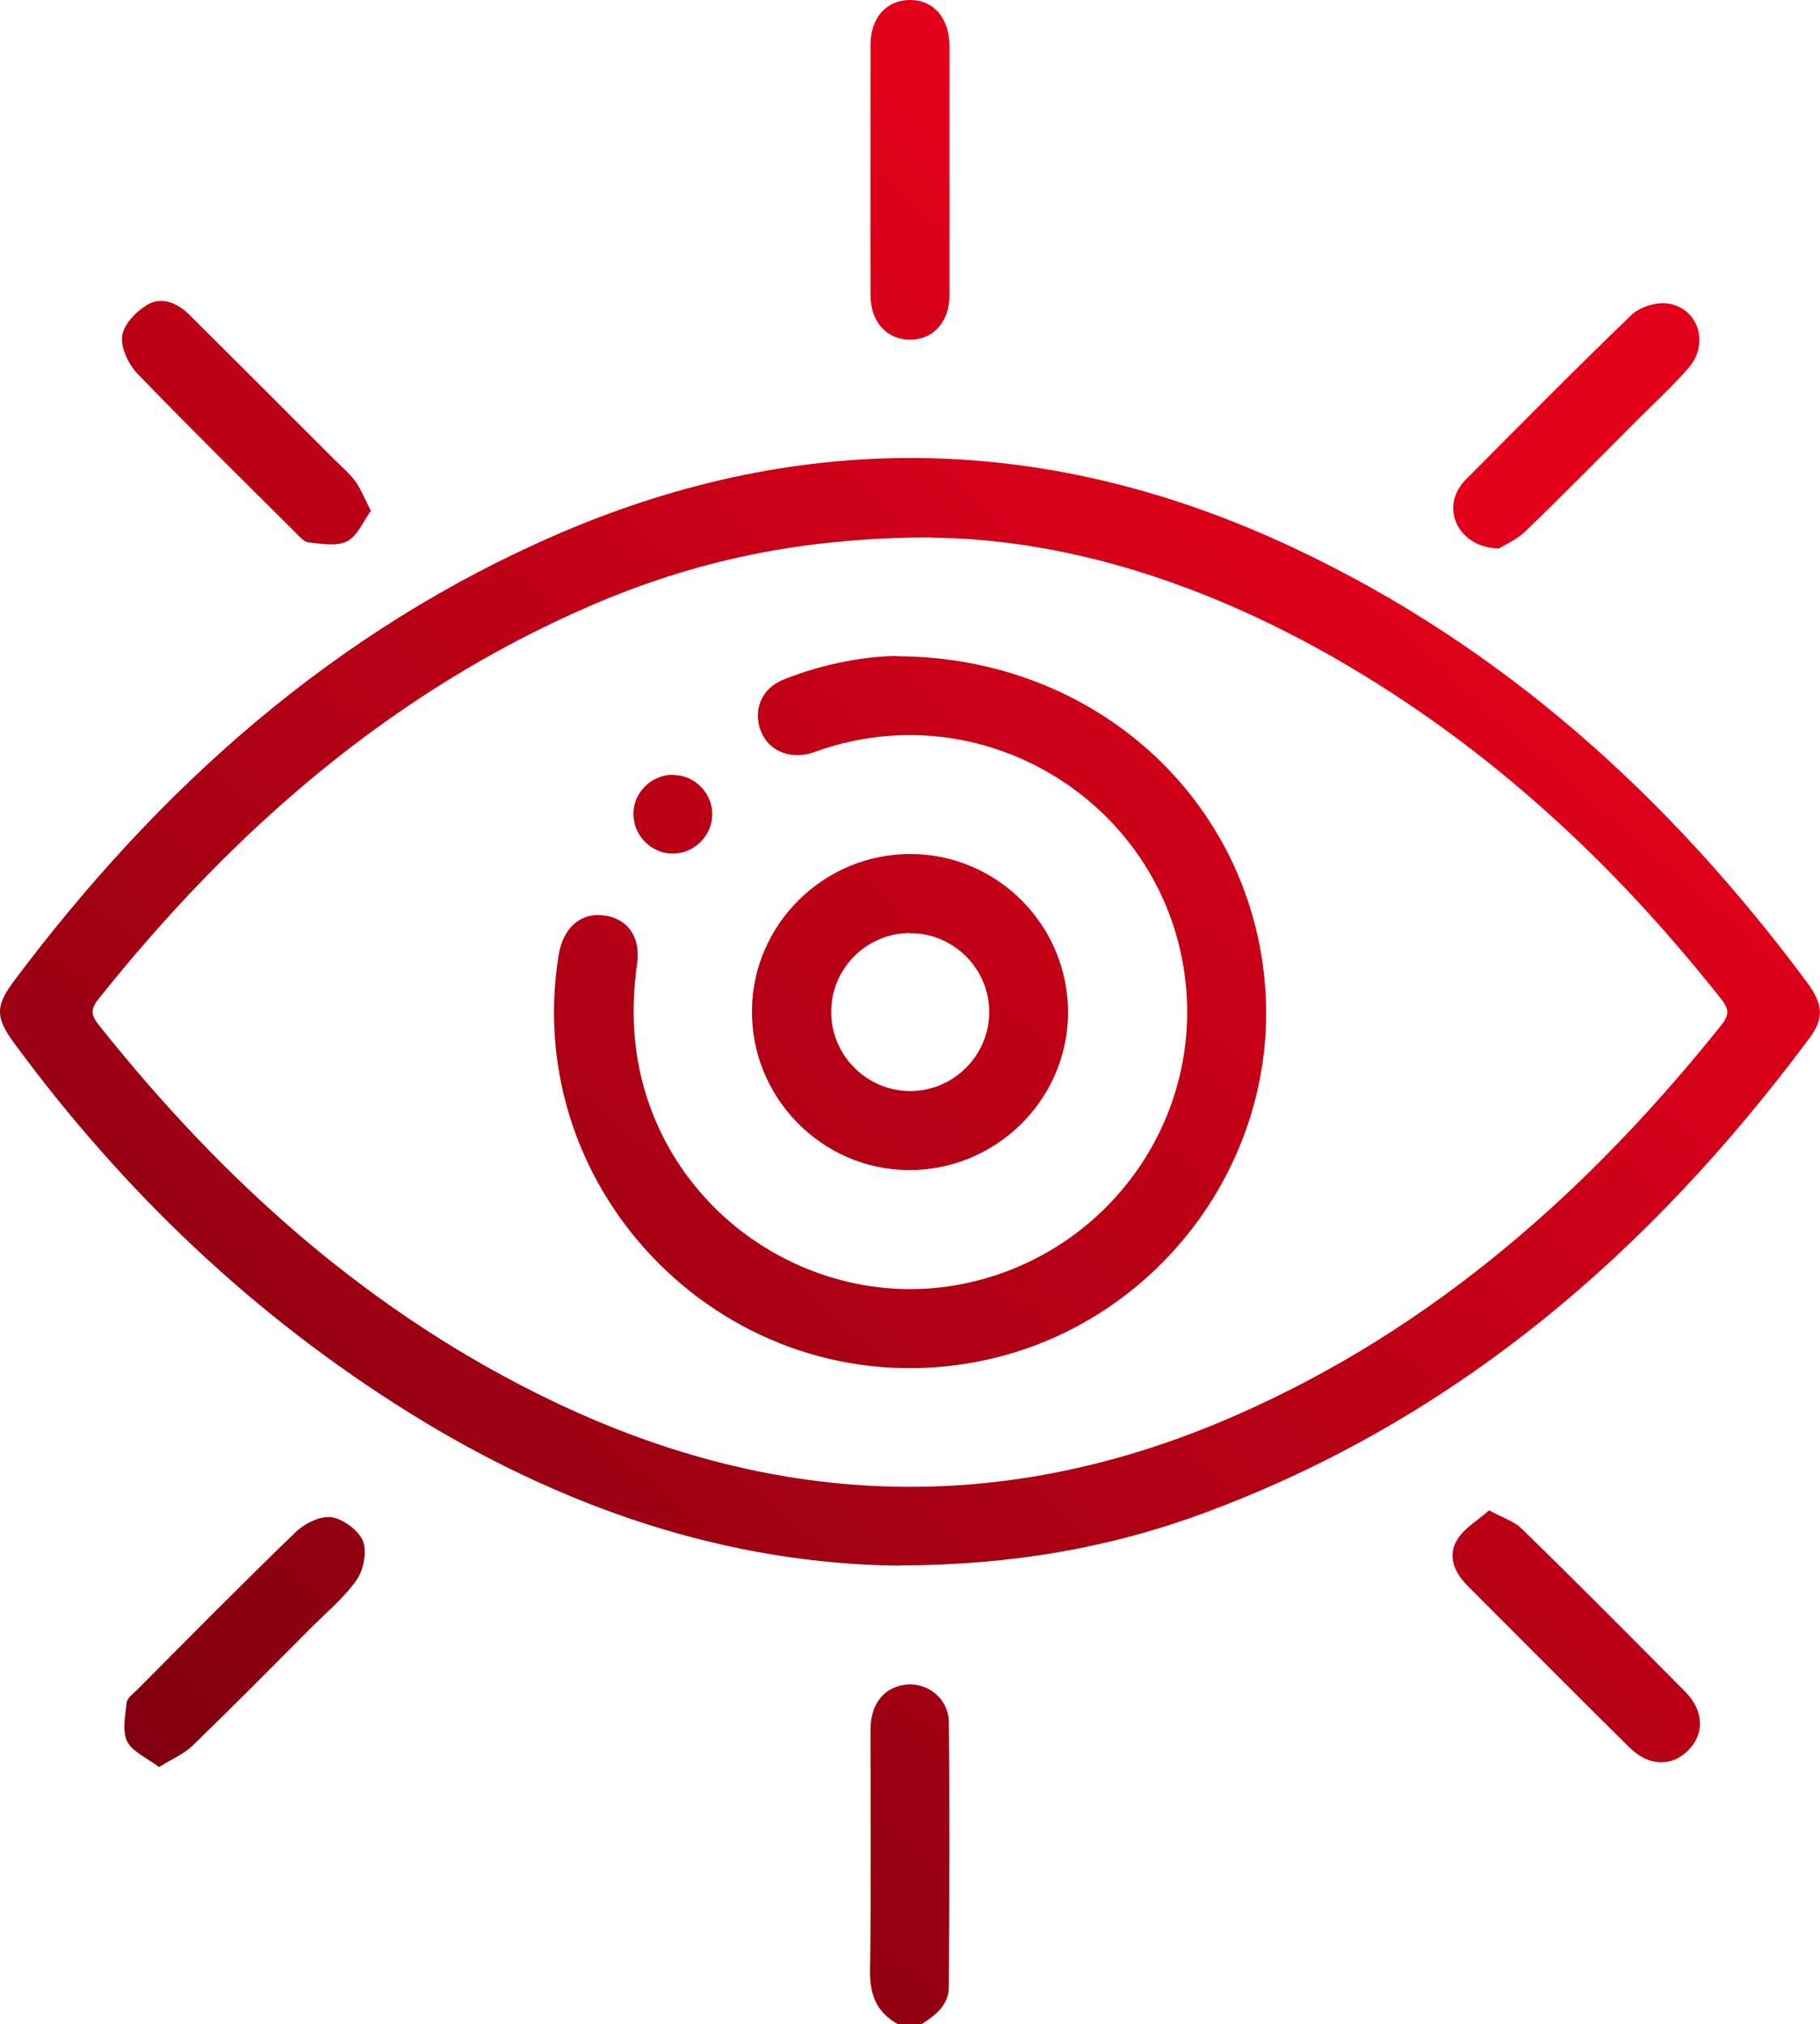 <?xml version="1.0" encoding="UTF-8"?> <svg xmlns="http://www.w3.org/2000/svg" xmlns:xlink="http://www.w3.org/1999/xlink" id="Ebene_2" viewBox="0 0 85.68 95.29"><defs><style> .cls-1 { fill: url(#Neues_Verlaufsfeld_4-10); } .cls-2 { fill: url(#Neues_Verlaufsfeld_4-7); } .cls-3 { fill: url(#Neues_Verlaufsfeld_4-4); } .cls-4 { fill: url(#Neues_Verlaufsfeld_4-8); } .cls-5 { fill: url(#Neues_Verlaufsfeld_4-3); } .cls-6 { fill: url(#Neues_Verlaufsfeld_4-9); } .cls-7 { fill: url(#Neues_Verlaufsfeld_4-6); } .cls-8 { fill: url(#Neues_Verlaufsfeld_4-5); } .cls-9 { fill: url(#Neues_Verlaufsfeld_4-2); } .cls-10 { fill: url(#Neues_Verlaufsfeld_4); } </style><linearGradient id="Neues_Verlaufsfeld_4" data-name="Neues Verlaufsfeld 4" x1="85.16" y1="39.37" x2="20.13" y2="112.99" gradientUnits="userSpaceOnUse"><stop offset="0" stop-color="#e2001a"></stop><stop offset="1" stop-color="#71000d"></stop></linearGradient><linearGradient id="Neues_Verlaufsfeld_4-2" data-name="Neues Verlaufsfeld 4" x1="65.49" y1="21.99" x2=".46" y2="95.61" xlink:href="#Neues_Verlaufsfeld_4"></linearGradient><linearGradient id="Neues_Verlaufsfeld_4-3" data-name="Neues Verlaufsfeld 4" x1="45.82" y1="4.62" x2="-19.21" y2="78.24" xlink:href="#Neues_Verlaufsfeld_4"></linearGradient><linearGradient id="Neues_Verlaufsfeld_4-4" data-name="Neues Verlaufsfeld 4" x1="34.19" y1="-5.66" x2="-30.84" y2="67.97" xlink:href="#Neues_Verlaufsfeld_4"></linearGradient><linearGradient id="Neues_Verlaufsfeld_4-5" data-name="Neues Verlaufsfeld 4" x1="69.39" y1="25.44" x2="4.36" y2="99.06" xlink:href="#Neues_Verlaufsfeld_4"></linearGradient><linearGradient id="Neues_Verlaufsfeld_4-6" data-name="Neues Verlaufsfeld 4" x1="62.51" y1="19.35" x2="-2.53" y2="92.98" xlink:href="#Neues_Verlaufsfeld_4"></linearGradient><linearGradient id="Neues_Verlaufsfeld_4-7" data-name="Neues Verlaufsfeld 4" x1="97.78" y1="50.52" x2="32.75" y2="124.14" xlink:href="#Neues_Verlaufsfeld_4"></linearGradient><linearGradient id="Neues_Verlaufsfeld_4-8" data-name="Neues Verlaufsfeld 4" x1="66.13" y1="22.55" x2="1.09" y2="96.18" xlink:href="#Neues_Verlaufsfeld_4"></linearGradient><linearGradient id="Neues_Verlaufsfeld_4-9" data-name="Neues Verlaufsfeld 4" x1="65.49" y1="21.99" x2=".46" y2="95.62" xlink:href="#Neues_Verlaufsfeld_4"></linearGradient><linearGradient id="Neues_Verlaufsfeld_4-10" data-name="Neues Verlaufsfeld 4" x1="54.6" y1="12.37" x2="-10.43" y2="86" xlink:href="#Neues_Verlaufsfeld_4"></linearGradient></defs><g id="Ebene_1-2" data-name="Ebene_1"><g><path class="cls-10" d="M42.28,95.29c-1-.55-1.34-1.38-1.32-2.52.05-3.78.02-7.55.02-11.33,0-1.18.57-1.94,1.53-2.12,1.08-.2,2.15.6,2.16,1.75.04,4.15.02,8.29,0,12.44,0,.89-.63,1.35-1.29,1.78h-1.12Z"></path><path class="cls-9" d="M42.34,73.7c-8.1-.08-15.87-2.71-23.06-7.19-7.33-4.56-13.47-10.42-18.58-17.36-.92-1.25-.94-1.78-.02-3,6.83-9.11,15.1-16.49,25.65-21.04,11.6-4.99,23.16-4.68,34.55.67,9.88,4.64,17.71,11.75,24.18,20.45.77,1.04.82,1.7.13,2.63-7.46,10.03-16.6,17.95-28.47,22.35-4.48,1.66-9.14,2.47-14.38,2.48ZM43.81,25.3c-6.16,0-11.18,1.13-15.98,3.2-9.42,4.07-16.88,10.61-23.22,18.56-.38.48-.29.78.05,1.2,5.9,7.42,12.83,13.63,21.45,17.74,10.59,5.05,21.3,5.36,32.08.62,9.28-4.07,16.62-10.57,22.88-18.41.38-.48.28-.78-.05-1.19-4.75-6.01-10.24-11.21-16.8-15.22-6.54-4.01-13.57-6.44-20.42-6.49Z"></path><path class="cls-5" d="M44.7,8.02c0,1.95,0,3.9,0,5.85,0,1.28-.75,2.11-1.84,2.12-1.1.01-1.87-.82-1.88-2.08-.01-3.93,0-7.86,0-11.79,0-1.28.74-2.11,1.84-2.12,1.13-.01,1.87.84,1.88,2.17,0,1.95,0,3.9,0,5.85Z"></path><path class="cls-3" d="M17.47,24.03c-.37.51-.64,1.2-1.13,1.45-.49.25-1.21.12-1.82.05-.23-.02-.45-.31-.65-.5-2.48-2.47-4.97-4.92-7.4-7.44-.42-.44-.79-1.21-.72-1.77.07-.55.66-1.16,1.18-1.47.71-.42,1.44-.07,2.01.49,2.28,2.27,4.56,4.55,6.83,6.82.33.33.69.63.96,1,.26.36.43.8.72,1.37Z"></path><path class="cls-8" d="M70.55,25.82c-1.71-.04-2.58-1.55-1.91-2.76.1-.19.24-.36.39-.51,2.58-2.59,5.14-5.19,7.77-7.72.39-.37,1.12-.61,1.66-.55,1.48.17,2.04,1.89,1.03,3.04-.75.86-1.6,1.64-2.41,2.45-1.75,1.75-3.48,3.52-5.27,5.24-.42.41-1,.65-1.27.82Z"></path><path class="cls-7" d="M7.49,83.18c-.57-.43-1.25-.71-1.5-1.2-.25-.5-.09-1.21-.03-1.82.02-.21.27-.4.45-.57,2.49-2.5,4.96-5.01,7.5-7.46.42-.41,1.16-.78,1.69-.71.56.08,1.28.62,1.49,1.13.2.51.02,1.38-.32,1.85-.62.87-1.48,1.57-2.24,2.34-1.81,1.82-3.62,3.65-5.46,5.43-.4.39-.95.62-1.58,1.01Z"></path><path class="cls-2" d="M70.09,71.09c.66.36,1.19.52,1.55.87,2.59,2.53,5.14,5.1,7.69,7.67.91.92.92,2.02.11,2.8-.78.75-1.84.71-2.73-.17-2.55-2.52-5.08-5.07-7.62-7.61-.62-.62-.96-1.4-.49-2.17.33-.55.97-.91,1.5-1.38Z"></path><path class="cls-4" d="M42.23,30.89c9.41.04,16.66,6.82,17.33,15.55.65,8.54-5.46,16.31-13.94,17.73-11.28,1.89-21.15-7.92-19.32-19.22.21-1.27,1.03-2,2.12-1.86,1.11.14,1.76.99,1.57,2.31-.32,2.26-.18,4.45.58,6.6,2.15,6.08,8.57,9.72,14.84,8.42,6.47-1.34,10.94-7.24,10.44-13.77-.64-8.37-8.97-13.97-16.98-11.43-.3.09-.58.22-.88.28-1.03.21-1.93-.29-2.22-1.22-.29-.95.12-1.88,1.09-2.28,1.95-.79,3.99-1.12,5.38-1.12Z"></path><path class="cls-6" d="M50.28,47.69c-.02,4.09-3.41,7.42-7.52,7.39-4.09-.03-7.41-3.43-7.36-7.54.04-4.05,3.4-7.35,7.47-7.34,4.1.01,7.43,3.38,7.41,7.49ZM42.82,43.92c-2.04.01-3.71,1.7-3.69,3.74.01,2.04,1.7,3.71,3.74,3.7,2.04-.01,3.71-1.7,3.7-3.74-.01-2.04-1.7-3.71-3.74-3.69Z"></path><path class="cls-1" d="M31.69,36.48c1.03,0,1.88.89,1.84,1.91-.03.99-.88,1.8-1.87,1.79-1.03,0-1.87-.89-1.84-1.92.03-.99.88-1.8,1.87-1.79Z"></path></g></g></svg> 